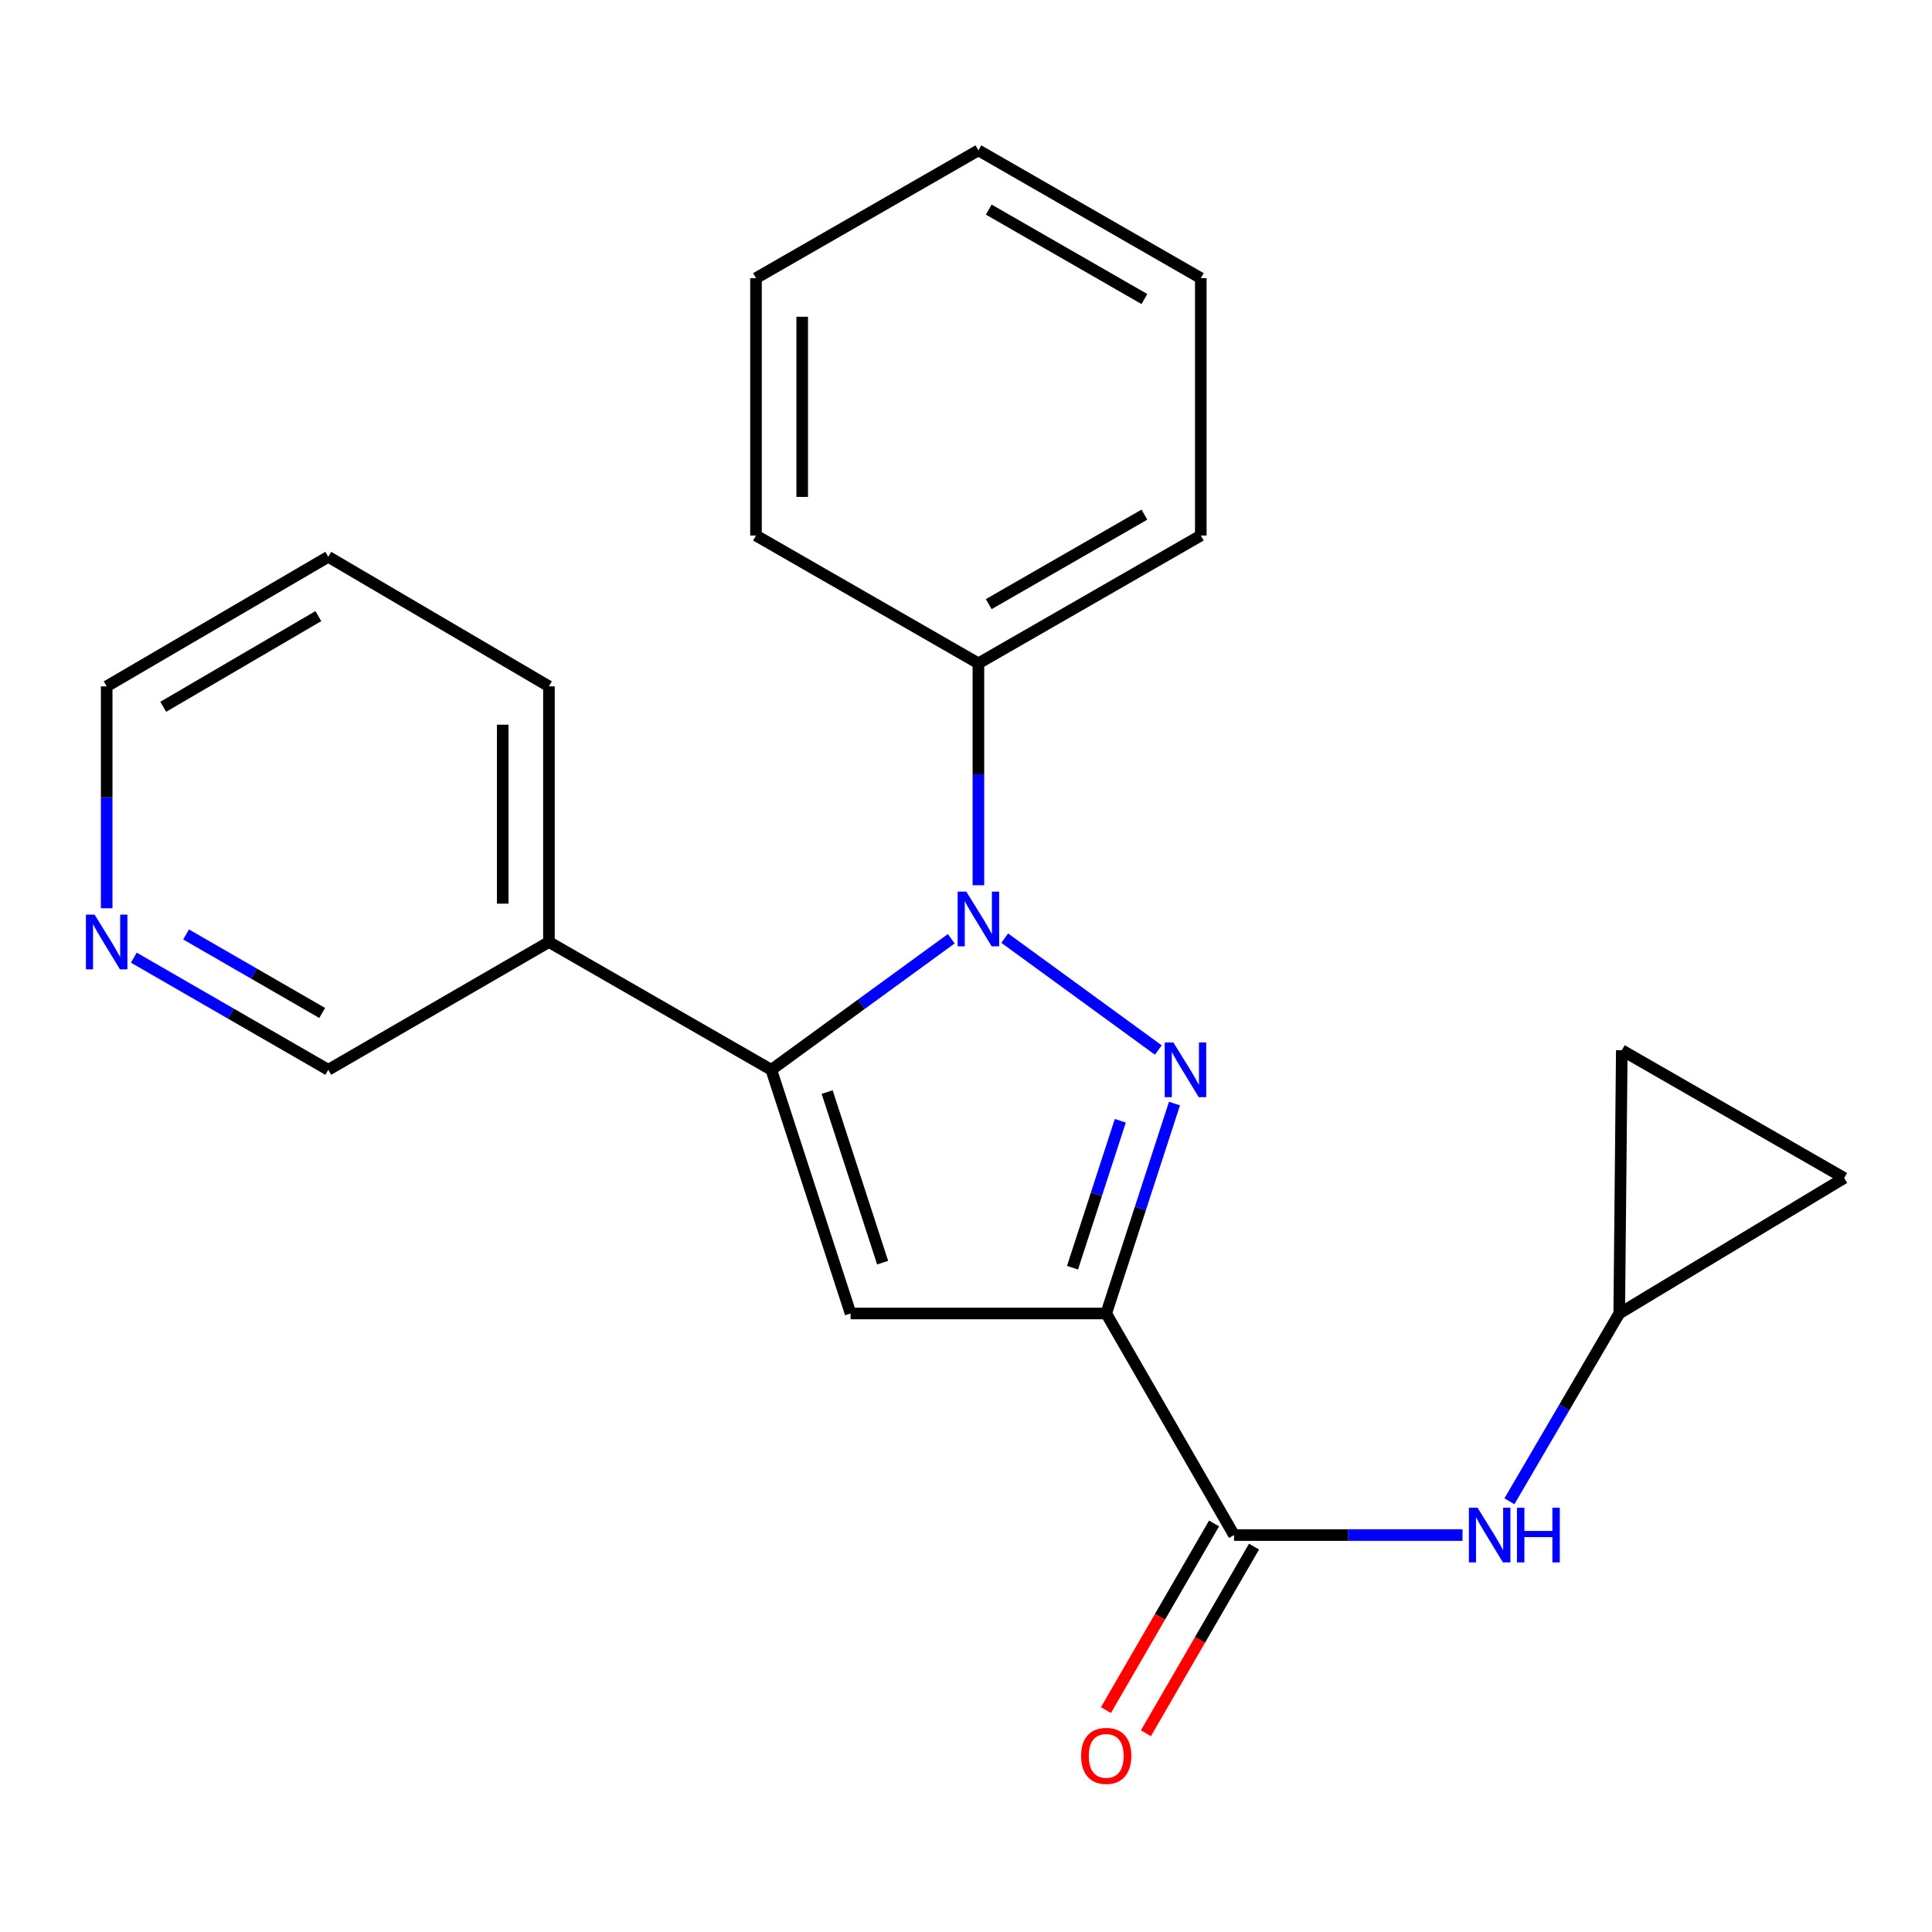<?xml version='1.0' encoding='iso-8859-1'?>
<svg version='1.1' baseProfile='full'
              xmlns='http://www.w3.org/2000/svg'
                      xmlns:rdkit='http://www.rdkit.org/xml'
                      xmlns:xlink='http://www.w3.org/1999/xlink'
                  xml:space='preserve'
width='1000px' height='1000px' viewBox='0 0 1000 1000'>
<!-- END OF HEADER -->
<rect style='opacity:1.0;fill:#FFFFFF;stroke:none' width='1000' height='1000' x='0' y='0'> </rect>
<path class='bond-0' d='M 599.542,543.49 L 520.043,485.583' style='fill:none;fill-rule:evenodd;stroke:#0000FF;stroke-width:6px;stroke-linecap:butt;stroke-linejoin:miter;stroke-opacity:1' />
<path class='bond-1' d='M 607.913,571.204 L 590.242,625.533' style='fill:none;fill-rule:evenodd;stroke:#0000FF;stroke-width:6px;stroke-linecap:butt;stroke-linejoin:miter;stroke-opacity:1' />
<path class='bond-1' d='M 590.242,625.533 L 572.571,679.861' style='fill:none;fill-rule:evenodd;stroke:#000000;stroke-width:6px;stroke-linecap:butt;stroke-linejoin:miter;stroke-opacity:1' />
<path class='bond-1' d='M 579.87,580.106 L 567.501,618.136' style='fill:none;fill-rule:evenodd;stroke:#0000FF;stroke-width:6px;stroke-linecap:butt;stroke-linejoin:miter;stroke-opacity:1' />
<path class='bond-1' d='M 567.501,618.136 L 555.131,656.166' style='fill:none;fill-rule:evenodd;stroke:#000000;stroke-width:6px;stroke-linecap:butt;stroke-linejoin:miter;stroke-opacity:1' />
<path class='bond-2' d='M 492.367,485.898 L 445.801,519.813' style='fill:none;fill-rule:evenodd;stroke:#0000FF;stroke-width:6px;stroke-linecap:butt;stroke-linejoin:miter;stroke-opacity:1' />
<path class='bond-2' d='M 445.801,519.813 L 399.234,553.728' style='fill:none;fill-rule:evenodd;stroke:#000000;stroke-width:6px;stroke-linecap:butt;stroke-linejoin:miter;stroke-opacity:1' />
<path class='bond-8' d='M 506.422,458.194 L 506.422,400.772' style='fill:none;fill-rule:evenodd;stroke:#0000FF;stroke-width:6px;stroke-linecap:butt;stroke-linejoin:miter;stroke-opacity:1' />
<path class='bond-8' d='M 506.422,400.772 L 506.422,343.35' style='fill:none;fill-rule:evenodd;stroke:#000000;stroke-width:6px;stroke-linecap:butt;stroke-linejoin:miter;stroke-opacity:1' />
<path class='bond-3' d='M 572.571,679.861 L 440.26,679.861' style='fill:none;fill-rule:evenodd;stroke:#000000;stroke-width:6px;stroke-linecap:butt;stroke-linejoin:miter;stroke-opacity:1' />
<path class='bond-4' d='M 572.571,679.861 L 638.734,794.543' style='fill:none;fill-rule:evenodd;stroke:#000000;stroke-width:6px;stroke-linecap:butt;stroke-linejoin:miter;stroke-opacity:1' />
<path class='bond-6' d='M 399.234,553.728 L 284.128,487.579' style='fill:none;fill-rule:evenodd;stroke:#000000;stroke-width:6px;stroke-linecap:butt;stroke-linejoin:miter;stroke-opacity:1' />
<path class='bond-22' d='M 399.234,553.728 L 440.26,679.861' style='fill:none;fill-rule:evenodd;stroke:#000000;stroke-width:6px;stroke-linecap:butt;stroke-linejoin:miter;stroke-opacity:1' />
<path class='bond-22' d='M 428.129,565.251 L 456.848,653.544' style='fill:none;fill-rule:evenodd;stroke:#000000;stroke-width:6px;stroke-linecap:butt;stroke-linejoin:miter;stroke-opacity:1' />
<path class='bond-5' d='M 638.734,794.543 L 697.865,794.543' style='fill:none;fill-rule:evenodd;stroke:#000000;stroke-width:6px;stroke-linecap:butt;stroke-linejoin:miter;stroke-opacity:1' />
<path class='bond-5' d='M 697.865,794.543 L 756.997,794.543' style='fill:none;fill-rule:evenodd;stroke:#0000FF;stroke-width:6px;stroke-linecap:butt;stroke-linejoin:miter;stroke-opacity:1' />
<path class='bond-11' d='M 628.387,788.549 L 600.409,836.847' style='fill:none;fill-rule:evenodd;stroke:#000000;stroke-width:6px;stroke-linecap:butt;stroke-linejoin:miter;stroke-opacity:1' />
<path class='bond-11' d='M 600.409,836.847 L 572.432,885.145' style='fill:none;fill-rule:evenodd;stroke:#FF0000;stroke-width:6px;stroke-linecap:butt;stroke-linejoin:miter;stroke-opacity:1' />
<path class='bond-11' d='M 649.08,800.536 L 621.102,848.834' style='fill:none;fill-rule:evenodd;stroke:#000000;stroke-width:6px;stroke-linecap:butt;stroke-linejoin:miter;stroke-opacity:1' />
<path class='bond-11' d='M 621.102,848.834 L 593.125,897.132' style='fill:none;fill-rule:evenodd;stroke:#FF0000;stroke-width:6px;stroke-linecap:butt;stroke-linejoin:miter;stroke-opacity:1' />
<path class='bond-7' d='M 781.268,777.061 L 809.689,728.461' style='fill:none;fill-rule:evenodd;stroke:#0000FF;stroke-width:6px;stroke-linecap:butt;stroke-linejoin:miter;stroke-opacity:1' />
<path class='bond-7' d='M 809.689,728.461 L 838.111,679.861' style='fill:none;fill-rule:evenodd;stroke:#000000;stroke-width:6px;stroke-linecap:butt;stroke-linejoin:miter;stroke-opacity:1' />
<path class='bond-13' d='M 284.128,487.579 L 169.912,553.728' style='fill:none;fill-rule:evenodd;stroke:#000000;stroke-width:6px;stroke-linecap:butt;stroke-linejoin:miter;stroke-opacity:1' />
<path class='bond-14' d='M 284.128,487.579 L 284.128,355.254' style='fill:none;fill-rule:evenodd;stroke:#000000;stroke-width:6px;stroke-linecap:butt;stroke-linejoin:miter;stroke-opacity:1' />
<path class='bond-14' d='M 260.214,467.73 L 260.214,375.103' style='fill:none;fill-rule:evenodd;stroke:#000000;stroke-width:6px;stroke-linecap:butt;stroke-linejoin:miter;stroke-opacity:1' />
<path class='bond-9' d='M 838.111,679.861 L 839.439,543.591' style='fill:none;fill-rule:evenodd;stroke:#000000;stroke-width:6px;stroke-linecap:butt;stroke-linejoin:miter;stroke-opacity:1' />
<path class='bond-10' d='M 838.111,679.861 L 954.545,609.727' style='fill:none;fill-rule:evenodd;stroke:#000000;stroke-width:6px;stroke-linecap:butt;stroke-linejoin:miter;stroke-opacity:1' />
<path class='bond-16' d='M 506.422,343.35 L 621.529,277.188' style='fill:none;fill-rule:evenodd;stroke:#000000;stroke-width:6px;stroke-linecap:butt;stroke-linejoin:miter;stroke-opacity:1' />
<path class='bond-16' d='M 511.771,312.693 L 592.346,266.379' style='fill:none;fill-rule:evenodd;stroke:#000000;stroke-width:6px;stroke-linecap:butt;stroke-linejoin:miter;stroke-opacity:1' />
<path class='bond-17' d='M 506.422,343.35 L 391.303,277.188' style='fill:none;fill-rule:evenodd;stroke:#000000;stroke-width:6px;stroke-linecap:butt;stroke-linejoin:miter;stroke-opacity:1' />
<path class='bond-23' d='M 839.439,543.591 L 954.545,609.727' style='fill:none;fill-rule:evenodd;stroke:#000000;stroke-width:6px;stroke-linecap:butt;stroke-linejoin:miter;stroke-opacity:1' />
<path class='bond-12' d='M 69.267,495.682 L 119.589,524.705' style='fill:none;fill-rule:evenodd;stroke:#0000FF;stroke-width:6px;stroke-linecap:butt;stroke-linejoin:miter;stroke-opacity:1' />
<path class='bond-12' d='M 119.589,524.705 L 169.912,553.728' style='fill:none;fill-rule:evenodd;stroke:#000000;stroke-width:6px;stroke-linecap:butt;stroke-linejoin:miter;stroke-opacity:1' />
<path class='bond-12' d='M 96.311,483.673 L 131.537,503.989' style='fill:none;fill-rule:evenodd;stroke:#0000FF;stroke-width:6px;stroke-linecap:butt;stroke-linejoin:miter;stroke-opacity:1' />
<path class='bond-12' d='M 131.537,503.989 L 166.762,524.305' style='fill:none;fill-rule:evenodd;stroke:#000000;stroke-width:6px;stroke-linecap:butt;stroke-linejoin:miter;stroke-opacity:1' />
<path class='bond-25' d='M 55.217,470.111 L 55.217,412.683' style='fill:none;fill-rule:evenodd;stroke:#0000FF;stroke-width:6px;stroke-linecap:butt;stroke-linejoin:miter;stroke-opacity:1' />
<path class='bond-25' d='M 55.217,412.683 L 55.217,355.254' style='fill:none;fill-rule:evenodd;stroke:#000000;stroke-width:6px;stroke-linecap:butt;stroke-linejoin:miter;stroke-opacity:1' />
<path class='bond-18' d='M 284.128,355.254 L 169.912,288.202' style='fill:none;fill-rule:evenodd;stroke:#000000;stroke-width:6px;stroke-linecap:butt;stroke-linejoin:miter;stroke-opacity:1' />
<path class='bond-15' d='M 55.217,355.254 L 169.912,288.202' style='fill:none;fill-rule:evenodd;stroke:#000000;stroke-width:6px;stroke-linecap:butt;stroke-linejoin:miter;stroke-opacity:1' />
<path class='bond-15' d='M 84.491,365.841 L 164.777,318.905' style='fill:none;fill-rule:evenodd;stroke:#000000;stroke-width:6px;stroke-linecap:butt;stroke-linejoin:miter;stroke-opacity:1' />
<path class='bond-20' d='M 621.529,277.188 L 621.529,143.974' style='fill:none;fill-rule:evenodd;stroke:#000000;stroke-width:6px;stroke-linecap:butt;stroke-linejoin:miter;stroke-opacity:1' />
<path class='bond-19' d='M 391.303,277.188 L 391.303,143.974' style='fill:none;fill-rule:evenodd;stroke:#000000;stroke-width:6px;stroke-linecap:butt;stroke-linejoin:miter;stroke-opacity:1' />
<path class='bond-19' d='M 415.217,257.206 L 415.217,163.956' style='fill:none;fill-rule:evenodd;stroke:#000000;stroke-width:6px;stroke-linecap:butt;stroke-linejoin:miter;stroke-opacity:1' />
<path class='bond-21' d='M 391.303,143.974 L 506.422,77.825' style='fill:none;fill-rule:evenodd;stroke:#000000;stroke-width:6px;stroke-linecap:butt;stroke-linejoin:miter;stroke-opacity:1' />
<path class='bond-24' d='M 621.529,143.974 L 506.422,77.825' style='fill:none;fill-rule:evenodd;stroke:#000000;stroke-width:6px;stroke-linecap:butt;stroke-linejoin:miter;stroke-opacity:1' />
<path class='bond-24' d='M 592.347,154.785 L 511.773,108.481' style='fill:none;fill-rule:evenodd;stroke:#000000;stroke-width:6px;stroke-linecap:butt;stroke-linejoin:miter;stroke-opacity:1' />
<path  class='atom-0' d='M 607.337 539.568
L 616.617 554.568
Q 617.537 556.048, 619.017 558.728
Q 620.497 561.408, 620.577 561.568
L 620.577 539.568
L 624.337 539.568
L 624.337 567.888
L 620.457 567.888
L 610.497 551.488
Q 609.337 549.568, 608.097 547.368
Q 606.897 545.168, 606.537 544.488
L 606.537 567.888
L 602.857 567.888
L 602.857 539.568
L 607.337 539.568
' fill='#0000FF'/>
<path  class='atom-1' d='M 500.162 461.502
L 509.442 476.502
Q 510.362 477.982, 511.842 480.662
Q 513.322 483.342, 513.402 483.502
L 513.402 461.502
L 517.162 461.502
L 517.162 489.822
L 513.282 489.822
L 503.322 473.422
Q 502.162 471.502, 500.922 469.302
Q 499.722 467.102, 499.362 466.422
L 499.362 489.822
L 495.682 489.822
L 495.682 461.502
L 500.162 461.502
' fill='#0000FF'/>
<path  class='atom-6' d='M 764.785 780.383
L 774.065 795.383
Q 774.985 796.863, 776.465 799.543
Q 777.945 802.223, 778.025 802.383
L 778.025 780.383
L 781.785 780.383
L 781.785 808.703
L 777.905 808.703
L 767.945 792.303
Q 766.785 790.383, 765.545 788.183
Q 764.345 785.983, 763.985 785.303
L 763.985 808.703
L 760.305 808.703
L 760.305 780.383
L 764.785 780.383
' fill='#0000FF'/>
<path  class='atom-6' d='M 785.185 780.383
L 789.025 780.383
L 789.025 792.423
L 803.505 792.423
L 803.505 780.383
L 807.345 780.383
L 807.345 808.703
L 803.505 808.703
L 803.505 795.623
L 789.025 795.623
L 789.025 808.703
L 785.185 808.703
L 785.185 780.383
' fill='#0000FF'/>
<path  class='atom-12' d='M 559.571 908.839
Q 559.571 902.039, 562.931 898.239
Q 566.291 894.439, 572.571 894.439
Q 578.851 894.439, 582.211 898.239
Q 585.571 902.039, 585.571 908.839
Q 585.571 915.719, 582.171 919.639
Q 578.771 923.519, 572.571 923.519
Q 566.331 923.519, 562.931 919.639
Q 559.571 915.759, 559.571 908.839
M 572.571 920.319
Q 576.891 920.319, 579.211 917.439
Q 581.571 914.519, 581.571 908.839
Q 581.571 903.279, 579.211 900.479
Q 576.891 897.639, 572.571 897.639
Q 568.251 897.639, 565.891 900.439
Q 563.571 903.239, 563.571 908.839
Q 563.571 914.559, 565.891 917.439
Q 568.251 920.319, 572.571 920.319
' fill='#FF0000'/>
<path  class='atom-13' d='M 48.957 473.419
L 58.237 488.419
Q 59.157 489.899, 60.637 492.579
Q 62.117 495.259, 62.197 495.419
L 62.197 473.419
L 65.957 473.419
L 65.957 501.739
L 62.077 501.739
L 52.117 485.339
Q 50.957 483.419, 49.717 481.219
Q 48.517 479.019, 48.157 478.339
L 48.157 501.739
L 44.477 501.739
L 44.477 473.419
L 48.957 473.419
' fill='#0000FF'/>
</svg>
